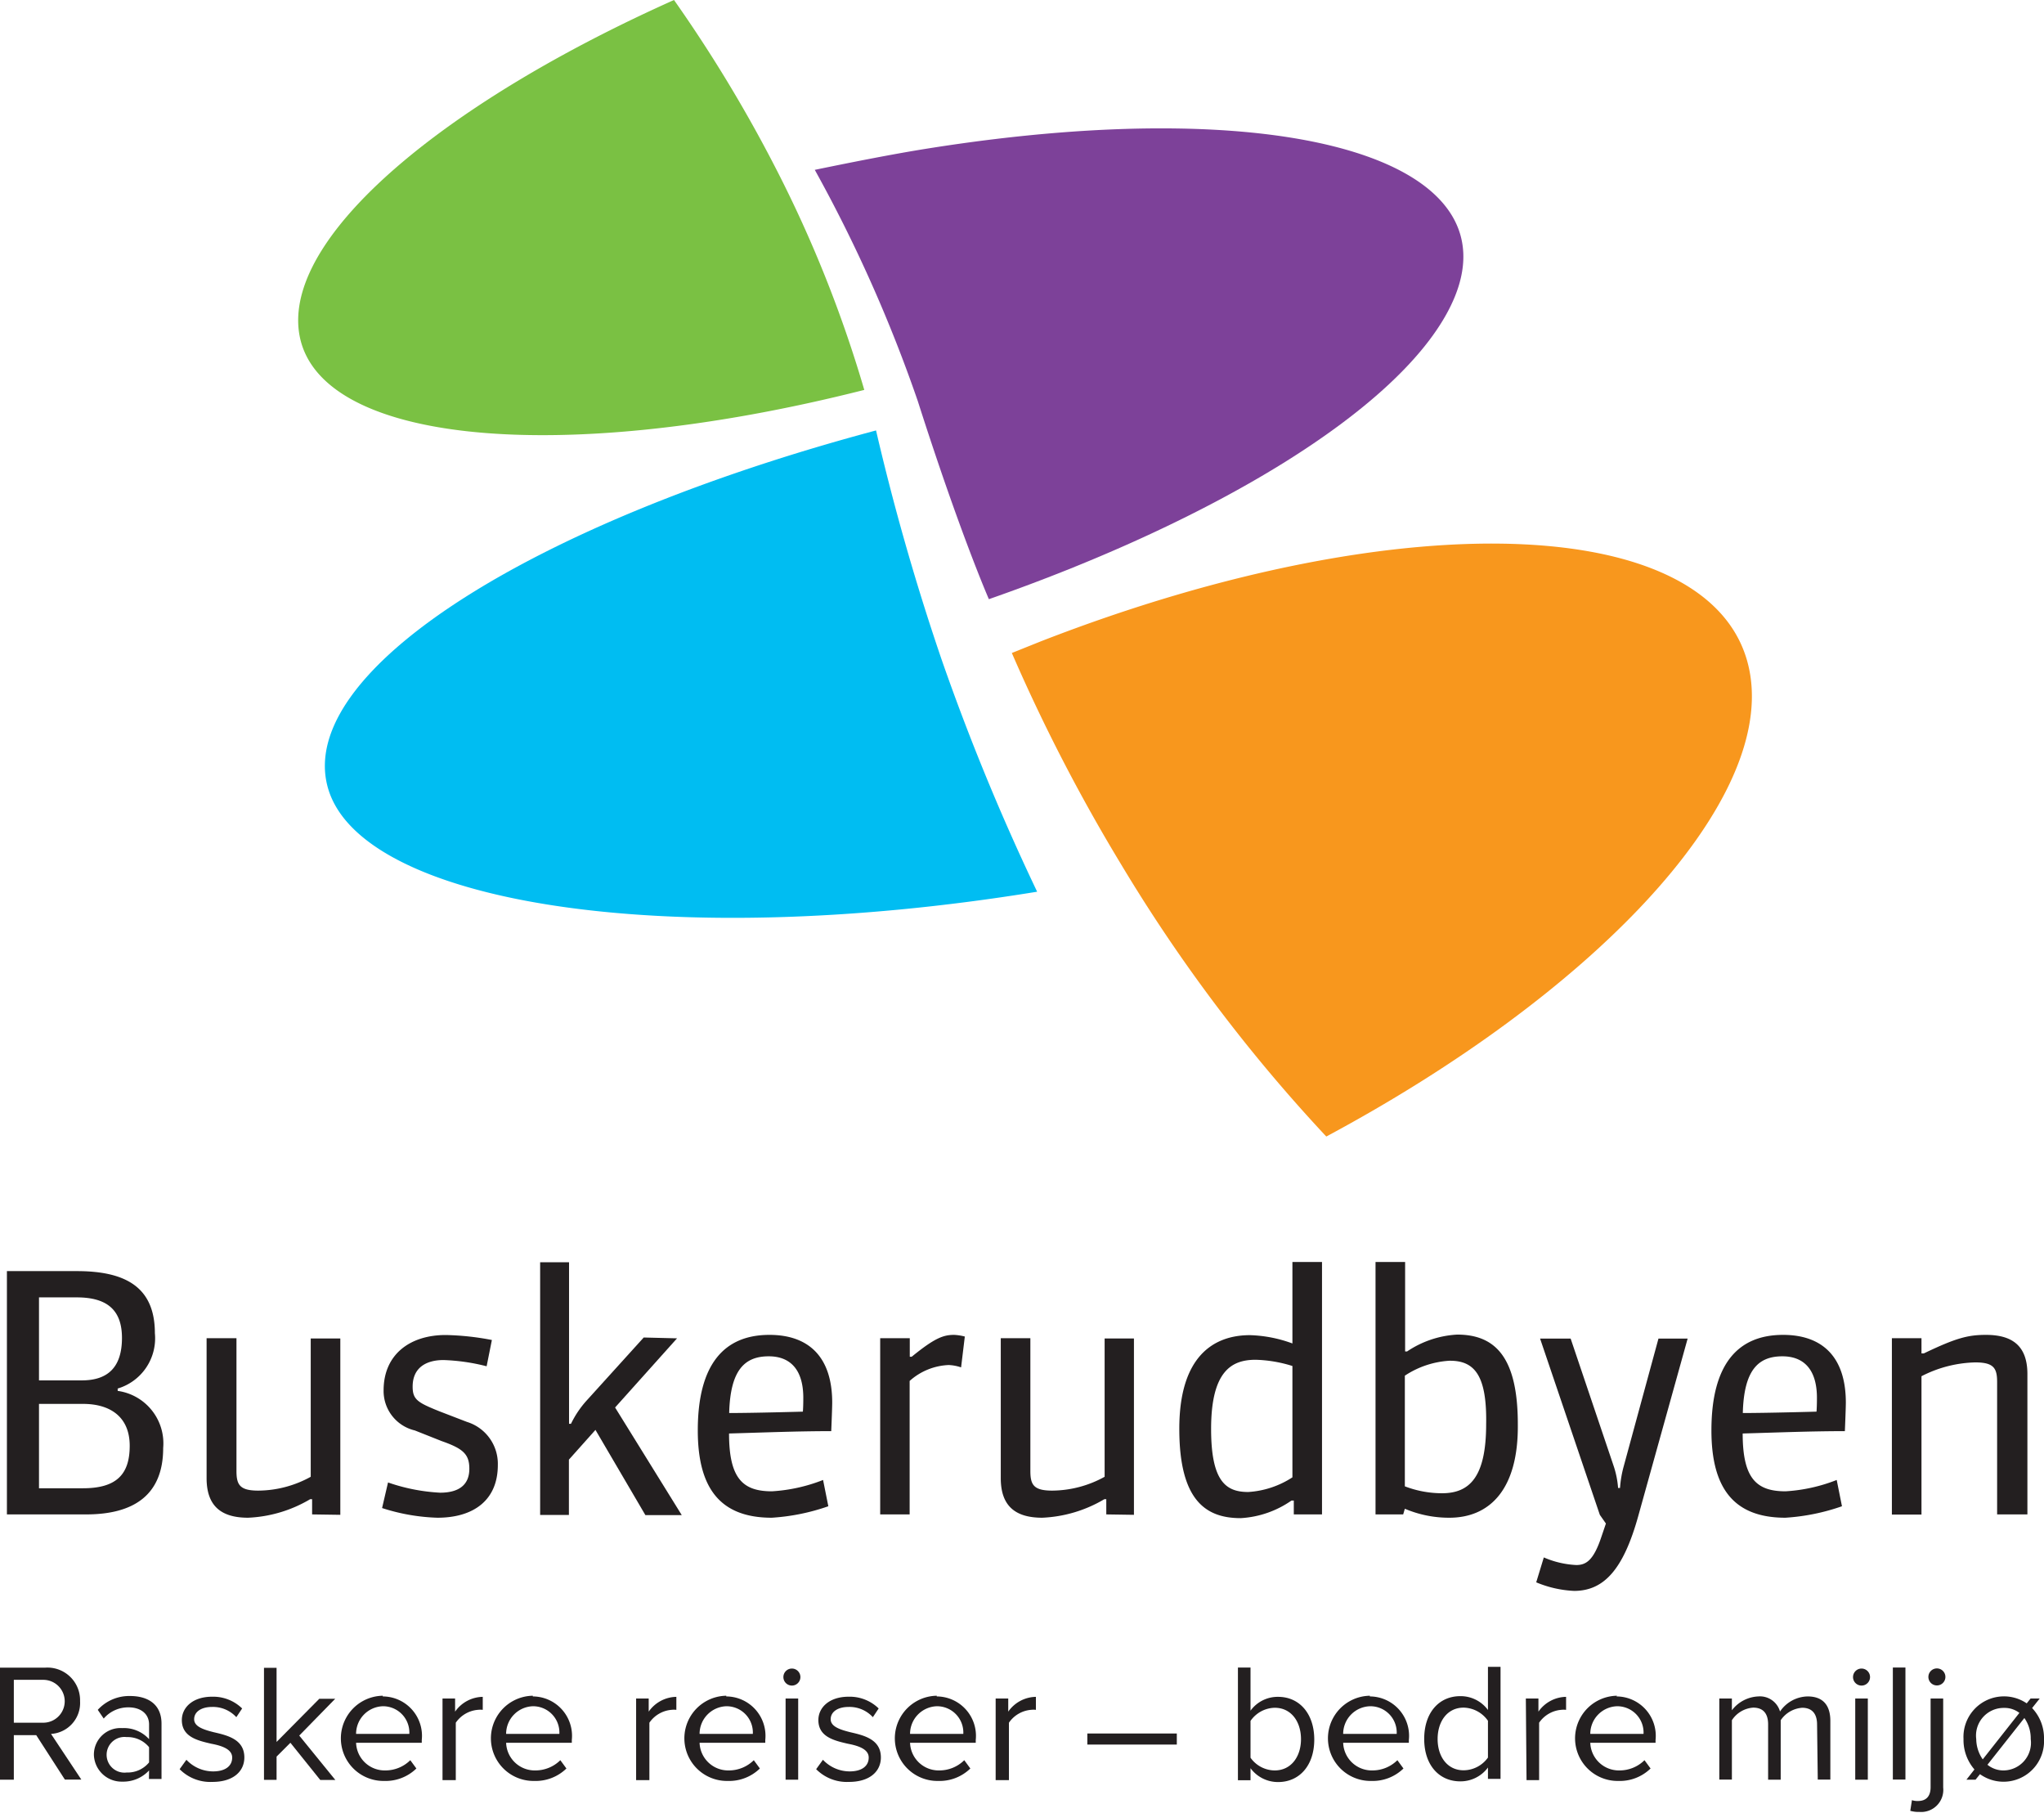 <svg xmlns="http://www.w3.org/2000/svg" viewBox="0 0 147.81 131.05">
  <defs>
    <style>
      .abcls-1 {
        fill: #7ac143;
      }

      .abcls-2 {
        fill: #00bdf2;
      }

      .abcls-3 {
        fill: #7d4199;
      }

      .abcls-4 {
        fill: #f8971d;
      }

      .abcls-5 {
        fill: #231f20;
      }
    </style>
  </defs>
  <title>Asset 1</title>
  <g id="Layer_2" data-name="Layer 2">
    <g id="Layer_1-2" data-name="Layer 1">
      <path class="abcls-1" d="M56.06,12.09A102.32,102.32,0,0,0,48.74,0C32.49,7.27,21.22,16.55,21.57,23.48,22,32,39.93,33.91,62.5,28.19A90.58,90.58,0,0,0,56.06,12.09Z"/>
      <path class="abcls-2" d="M68.09,47.68a171.33,171.33,0,0,1-4.74-16.56c-24.83,6.63-41.9,17.39-39.66,25.76s24.25,12,51.31,7.59A164.51,164.51,0,0,1,68.09,47.68Z"/>
      <path class="abcls-3" d="M66.37,29c3.07,9.61,5.14,14.32,5.14,14.32,16.25-5.68,29.33-13.55,33.19-20.8,5.74-10.76-11.11-16-37.63-11.78-2.52.4-5.53,1-8.15,1.54A104.74,104.74,0,0,1,66.37,29Z"/>
      <path class="abcls-4" d="M81.07,62.49A116.47,116.47,0,0,0,95.91,82.17c19.17-10.28,32.15-23.85,30.66-33.35-1.83-11.66-24.79-12.76-51.28-2.46l-2.12.85A127,127,0,0,0,81.07,62.49Z"/>
      <g>
        <path class="abcls-5" d="M6.23,109.49H.5V91.9H5.56c3.55,0,5.64,1.18,5.64,4.49a3.79,3.79,0,0,1-2.69,4v.17a3.83,3.83,0,0,1,3.29,4.13C11.8,108.13,9.62,109.49,6.23,109.49ZM5.56,93.8H2.82v6h3.1c1.82,0,2.9-.89,2.9-3.07C8.82,94.71,7.74,93.8,5.56,93.8ZM6,101.5H2.82v6.1H6c2.42,0,3.38-1,3.38-3.07S8,101.5,6,101.5Z"/>
        <path class="abcls-5" d="M22.57,109.49v-1.1h-.14a9.6,9.6,0,0,1-4.49,1.34c-1.94,0-3-.84-3-2.86V96.75H17.1v9.6c0,1,.24,1.42,1.58,1.42a7.93,7.93,0,0,0,3.79-1v-10h2.14v12.75Z"/>
        <path class="abcls-5" d="M31.63,109.73a14.32,14.32,0,0,1-4-.7l.43-1.85a13.59,13.59,0,0,0,3.77.74c1.27,0,2.11-.5,2.11-1.73,0-1.06-.46-1.46-2-2L30,103.42a2.93,2.93,0,0,1-2.26-2.9c0-2.59,1.9-4,4.49-4a19.45,19.45,0,0,1,3.34.36l-.38,1.9a14.38,14.38,0,0,0-3.12-.45c-1.25,0-2.23.55-2.23,1.92,0,.94.36,1.15,1.92,1.78l2,.77A3.17,3.17,0,0,1,36,105.92C36,108.46,34.25,109.73,31.63,109.73Z"/>
        <path class="abcls-5" d="M43.06,103.38l-1.92,2.15v4H39.06V91.26h2.09v11.68h.14a7.13,7.13,0,0,1,1.13-1.68l4.13-4.56,2.41.06-4.48,5,4.82,7.78H46.67Z"/>
        <path class="abcls-5" d="M55.81,109.73c-3.67,0-5.35-2.06-5.35-6.31,0-4.78,1.9-6.91,5.18-6.91,2.81,0,4.54,1.56,4.54,4.9,0,.41-.07,2.06-.07,2.06-2.47,0-4.9.1-7.39.17,0,3.26,1,4.18,3.1,4.18a12,12,0,0,0,3.7-.82l.38,1.9A15.19,15.19,0,0,1,55.81,109.73Zm2.28-8.67c0-2-.91-3-2.5-3-1.75,0-2.78,1-2.86,4.1,1.78,0,5.33-.1,5.33-.1C58.09,101.67,58.09,101.21,58.09,101.07Z"/>
        <path class="abcls-5" d="M69.5,98.86a3.17,3.17,0,0,0-.89-.17,4.5,4.5,0,0,0-2.83,1.15v9.65H63.65V96.75h2.14v1.34h.14c1.68-1.37,2.3-1.58,3.07-1.58a3.83,3.83,0,0,1,.77.12Z"/>
        <path class="abcls-5" d="M80,109.49v-1.1h-.14a9.6,9.6,0,0,1-4.49,1.34c-1.94,0-3-.84-3-2.86V96.75h2.14v9.6c0,1,.24,1.42,1.58,1.42a7.94,7.94,0,0,0,3.79-1v-10H82v12.75Z"/>
        <path class="abcls-5" d="M93.56,109.49v-1h-.17a7.12,7.12,0,0,1-3.67,1.27c-2.5,0-4.44-1.25-4.44-6.46s2.45-6.77,5.11-6.77a9.65,9.65,0,0,1,3.07.6V91.24H95.6v18.25Zm-.1-10.73a9.66,9.66,0,0,0-2.66-.45c-1.7,0-3.22.77-3.22,5,0,3.84,1.1,4.56,2.69,4.56a6.59,6.59,0,0,0,3.19-1.06Z"/>
        <path class="abcls-5" d="M104.81,109.73a8.13,8.13,0,0,1-3.22-.65l-.12.41h-2V91.24l2.14,0v6.47h.14a7.17,7.17,0,0,1,3.62-1.22c2.74,0,4.39,1.61,4.39,6.48C109.81,107.69,107.72,109.73,104.81,109.73Zm0-11.35a6.55,6.55,0,0,0-3.22,1.08v8a7.52,7.52,0,0,0,2.69.5c2,0,3.19-1.18,3.19-5C107.53,99.46,106.64,98.38,104.86,98.38Z"/>
        <path class="abcls-5" d="M118.46,109.64c-1.06,3.79-2.45,5.38-4.63,5.38a8,8,0,0,1-2.74-.62l.55-1.8a6.69,6.69,0,0,0,2.35.55c.72,0,1.25-.36,1.8-2l.34-1-.44-.63-4.32-12.74h2.21l3.12,9.24a6.46,6.46,0,0,1,.31,1.56h.14a7.9,7.9,0,0,1,.26-1.54l2.52-9.26h2.11Z"/>
        <path class="abcls-5" d="M129.11,109.73c-3.67,0-5.35-2.06-5.35-6.31,0-4.78,1.9-6.91,5.18-6.91,2.81,0,4.54,1.56,4.54,4.9,0,.41-.07,2.06-.07,2.06-2.47,0-4.9.1-7.39.17,0,3.26,1,4.18,3.1,4.18a12,12,0,0,0,3.7-.82l.38,1.9A15.19,15.19,0,0,1,129.11,109.73Zm2.28-8.67c0-2-.91-3-2.5-3-1.75,0-2.78,1-2.86,4.1,1.78,0,5.33-.1,5.33-.1C131.39,101.67,131.39,101.21,131.39,101.07Z"/>
        <path class="abcls-5" d="M144.42,109.49V99.92c0-1-.24-1.42-1.58-1.42a8.92,8.92,0,0,0-3.89,1v10h-2.14V96.75h2.14v1.1h.17c2.3-1.1,3.17-1.34,4.49-1.34,1.8,0,3,.7,3,2.83v10.15Z"/>
      </g>
      <g>
        <path class="abcls-5" d="M2.62,125.45H1v3.22H0v-8.1H3.26A2.36,2.36,0,0,1,5.79,123a2.24,2.24,0,0,1-2.1,2.36l2.19,3.3H4.69Zm.51-4H1v3.1H3.13a1.55,1.55,0,1,0,0-3.1Z"/>
        <path class="abcls-5" d="M10.78,128a2.54,2.54,0,0,1-1.94.81,2,2,0,0,1-2.05-1.94,1.92,1.92,0,0,1,2.05-1.93,2.45,2.45,0,0,1,1.94.8v-1.06c0-.79-.63-1.24-1.48-1.24a2.33,2.33,0,0,0-1.8.81l-.43-.63a3.07,3.07,0,0,1,2.34-1c1.24,0,2.27.56,2.27,2v4h-.91Zm0-1.68a2,2,0,0,0-1.62-.73,1.29,1.29,0,1,0,0,2.56,2,2,0,0,0,1.62-.73Z"/>
        <path class="abcls-5" d="M13.48,127.23a2.66,2.66,0,0,0,1.93.84c.9,0,1.38-.4,1.38-1s-.72-.85-1.51-1c-1-.23-2.13-.5-2.13-1.71,0-.91.79-1.69,2.19-1.69a3,3,0,0,1,2.17.85l-.42.63a2.29,2.29,0,0,0-1.75-.74c-.8,0-1.3.36-1.3.89s.67.75,1.43.94c1,.23,2.2.52,2.2,1.82,0,1-.79,1.77-2.31,1.77a3.12,3.12,0,0,1-2.37-.92Z"/>
        <path class="abcls-5" d="M21,126l-1,1v1.68h-.91v-8.1h.91v5.36l3.09-3.12h1.15l-2.6,2.66,2.61,3.21H23.16Z"/>
        <path class="abcls-5" d="M27.68,122.65a2.85,2.85,0,0,1,2.82,3.15V126H25.75a2.07,2.07,0,0,0,2.11,2,2.56,2.56,0,0,0,1.81-.74l.44.6a3.19,3.19,0,0,1-2.33.9,3.08,3.08,0,0,1-.1-6.16Zm-1.93,2.71H29.6a1.9,1.9,0,0,0-1.93-2A2,2,0,0,0,25.75,125.36Z"/>
        <path class="abcls-5" d="M32,122.8h.91v.95a2.49,2.49,0,0,1,2-1.07v.94a1.6,1.6,0,0,0-.36,0,2.15,2.15,0,0,0-1.59.93v4.15H32Z"/>
        <path class="abcls-5" d="M38.53,122.65a2.85,2.85,0,0,1,2.82,3.15V126H36.6a2.07,2.07,0,0,0,2.11,2,2.56,2.56,0,0,0,1.81-.74l.44.6a3.19,3.19,0,0,1-2.33.9,3.08,3.08,0,0,1-.1-6.16Zm-1.93,2.71h3.85a1.9,1.9,0,0,0-1.93-2A2,2,0,0,0,36.6,125.36Z"/>
        <path class="abcls-5" d="M46,122.8h.91v.95a2.49,2.49,0,0,1,2-1.07v.94a1.6,1.6,0,0,0-.36,0,2.15,2.15,0,0,0-1.59.93v4.15H46Z"/>
        <path class="abcls-5" d="M52.52,122.65a2.85,2.85,0,0,1,2.82,3.15V126H50.59a2.07,2.07,0,0,0,2.11,2,2.56,2.56,0,0,0,1.81-.74l.44.6a3.19,3.19,0,0,1-2.33.9,3.08,3.08,0,0,1-.1-6.16Zm-1.93,2.71h3.85a1.9,1.9,0,0,0-1.93-2A2,2,0,0,0,50.59,125.36Z"/>
        <path class="abcls-5" d="M56.65,121.25a.61.61,0,1,1,1.23,0,.61.61,0,0,1-1.23,0Zm.16,1.55h.91v5.87h-.91Z"/>
        <path class="abcls-5" d="M59.51,127.23a2.66,2.66,0,0,0,1.93.84c.9,0,1.38-.4,1.38-1s-.72-.85-1.51-1c-1-.23-2.13-.5-2.13-1.71,0-.91.79-1.69,2.19-1.69a3,3,0,0,1,2.17.85l-.42.63a2.29,2.29,0,0,0-1.75-.74c-.8,0-1.3.36-1.3.89s.67.75,1.43.94c1,.23,2.2.52,2.2,1.82,0,1-.79,1.77-2.31,1.77a3.12,3.12,0,0,1-2.37-.92Z"/>
        <path class="abcls-5" d="M67.74,122.65a2.85,2.85,0,0,1,2.82,3.15V126H65.81a2.07,2.07,0,0,0,2.11,2,2.56,2.56,0,0,0,1.81-.74l.44.6a3.19,3.19,0,0,1-2.33.9,3.08,3.08,0,0,1-.1-6.16Zm-1.93,2.71h3.85a1.9,1.9,0,0,0-1.93-2A2,2,0,0,0,65.81,125.36Z"/>
        <path class="abcls-5" d="M72,122.8h.91v.95a2.49,2.49,0,0,1,2-1.07v.94a1.6,1.6,0,0,0-.36,0,2.15,2.15,0,0,0-1.59.93v4.15H72Z"/>
        <path class="abcls-5" d="M78.63,125.33h6.47v.8H78.63Z"/>
        <path class="abcls-5" d="M89.52,120.56h.91v3.12a2.43,2.43,0,0,1,2-1c1.53,0,2.61,1.21,2.61,3.09s-1.08,3.07-2.61,3.07a2.47,2.47,0,0,1-2-1v.87h-.91ZM92.18,128c1.19,0,1.9-1,1.9-2.26s-.7-2.27-1.9-2.27a2.18,2.18,0,0,0-1.75.95v2.66A2.16,2.16,0,0,0,92.18,128Z"/>
        <path class="abcls-5" d="M99.06,122.65a2.85,2.85,0,0,1,2.82,3.15V126H97.13a2.07,2.07,0,0,0,2.11,2,2.56,2.56,0,0,0,1.81-.74l.44.6a3.19,3.19,0,0,1-2.33.9,3.08,3.08,0,0,1-.1-6.16Zm-1.93,2.71H101a1.9,1.9,0,0,0-1.93-2A2,2,0,0,0,97.13,125.36Z"/>
        <path class="abcls-5" d="M107.6,127.79a2.47,2.47,0,0,1-2,1c-1.53,0-2.61-1.17-2.61-3.07s1.07-3.09,2.61-3.09a2.45,2.45,0,0,1,2,1v-3.12h.91v8.1h-.91Zm0-3.38a2.2,2.2,0,0,0-1.76-.95c-1.18,0-1.88,1-1.88,2.27s.7,2.26,1.88,2.26a2.18,2.18,0,0,0,1.76-.92Z"/>
        <path class="abcls-5" d="M110.34,122.8h.91v.95a2.49,2.49,0,0,1,2-1.07v.94a1.6,1.6,0,0,0-.36,0,2.15,2.15,0,0,0-1.59.93v4.15h-.91Z"/>
        <path class="abcls-5" d="M116.9,122.65a2.85,2.85,0,0,1,2.82,3.15V126H115a2.07,2.07,0,0,0,2.11,2,2.56,2.56,0,0,0,1.81-.74l.44.6a3.19,3.19,0,0,1-2.33.9,3.08,3.08,0,0,1-.1-6.16ZM115,125.36h3.85a1.9,1.9,0,0,0-1.93-2A2,2,0,0,0,115,125.36Z"/>
        <path class="abcls-5" d="M131.4,124.68c0-.74-.33-1.21-1.08-1.21a2.05,2.05,0,0,0-1.55.9v4.3h-.91v-4c0-.74-.32-1.21-1.08-1.21a2,2,0,0,0-1.54.91v4.29h-.91V122.8h.91v.85a2.54,2.54,0,0,1,1.9-1,1.51,1.51,0,0,1,1.58,1.09,2.47,2.47,0,0,1,2-1.09c1.07,0,1.64.6,1.64,1.77v4.24h-.91Z"/>
        <path class="abcls-5" d="M134,121.25a.61.61,0,1,1,1.23,0,.61.61,0,0,1-1.23,0Zm.16,1.55h.91v5.87h-.91Z"/>
        <path class="abcls-5" d="M136.88,120.56h.91v8.1h-.91Z"/>
        <path class="abcls-5" d="M140.52,129.24A1.6,1.6,0,0,1,138.8,131a2.15,2.15,0,0,1-.66-.08l.12-.77a1.26,1.26,0,0,0,.44.06c.53,0,.91-.28.91-1V122.8h.91Zm-1.07-8a.61.61,0,1,1,1.23,0,.61.61,0,0,1-1.23,0Z"/>
        <path class="abcls-5" d="M147.81,125.73a2.93,2.93,0,0,1-4.63,2.54l-.32.4h-.66l.58-.74a3.25,3.25,0,0,1-.79-2.2,2.93,2.93,0,0,1,4.57-2.58l.28-.35h.66l-.55.69A3.15,3.15,0,0,1,147.81,125.73Zm-4.43,1.47,2.65-3.36a1.76,1.76,0,0,0-1.12-.36,2,2,0,0,0-2,2.26A2.61,2.61,0,0,0,143.38,127.2Zm3.47-1.47a2.56,2.56,0,0,0-.46-1.52l-2.67,3.38a1.83,1.83,0,0,0,1.19.41A2,2,0,0,0,146.85,125.73Z"/>
      </g>
    </g>
  </g>
</svg>